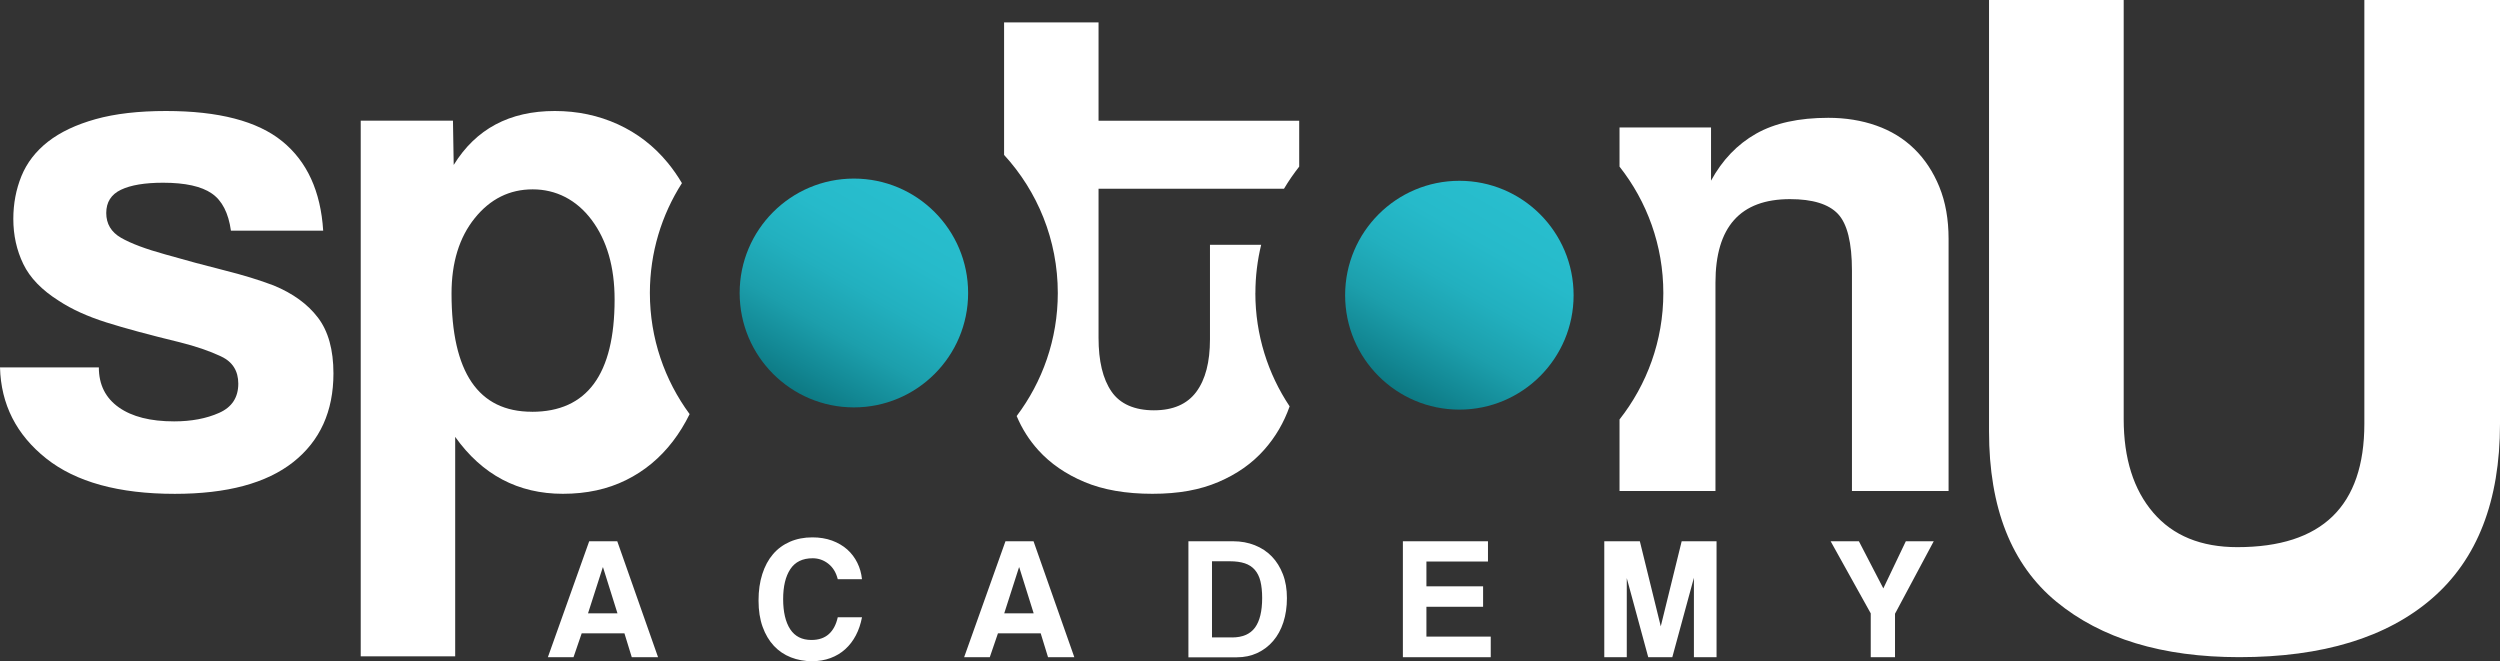 <svg width="397" height="105" viewBox="0 0 397 105" fill="none" xmlns="http://www.w3.org/2000/svg">
<rect x="0" y="0" width="397" height="105" fill="#333333" stroke="none"/>
<g clip-path="url(#clip0_7_318)">
<path d="M307.97 29.676C306.991 27.291 305.667 25.275 303.983 23.636C302.299 21.996 300.294 20.765 297.952 19.941C295.61 19.117 293.072 18.709 290.338 18.709C285.654 18.709 281.824 19.549 278.855 21.235C275.886 22.922 273.505 25.401 271.711 28.688V20.239H257.181V26.46C261.536 31.983 264.137 38.956 264.137 46.534C264.137 54.112 261.528 61.086 257.181 66.609V77.968H272.416V44.879C272.416 36.038 276.356 31.622 284.252 31.622C287.847 31.622 290.385 32.406 291.865 33.967C293.346 35.536 294.09 38.541 294.09 43.004V77.968H309.435V37.96C309.435 34.83 308.949 32.077 307.97 29.684V29.676Z" fill="white"/>
<path d="M231.747 65.048C241.766 65.048 249.888 56.913 249.888 46.88C249.888 36.846 241.766 28.711 231.747 28.711C221.728 28.711 213.606 36.846 213.606 46.88C213.606 56.913 221.728 65.048 231.747 65.048Z" fill="url(#paint0_linear_7_318)"/>
<path d="M36.674 36.642C36.282 33.826 35.272 31.849 33.627 30.72C31.99 29.59 29.413 29.017 25.896 29.017C23.006 29.017 20.781 29.386 19.214 30.131C17.648 30.877 16.872 32.108 16.872 33.826C16.872 35.544 17.656 36.862 19.214 37.756C20.773 38.658 23.123 39.537 26.241 40.4C29.523 41.341 32.648 42.181 35.617 42.926C38.585 43.671 41.202 44.471 43.465 45.334C46.512 46.589 48.854 48.291 50.492 50.441C52.129 52.59 52.951 55.548 52.951 59.297C52.951 65.322 50.821 70.013 46.567 73.379C42.306 76.744 36.04 78.423 27.76 78.423C18.854 78.423 12.039 76.548 7.316 72.79C2.593 69.025 0.157 64.216 0 58.348H15.697C15.697 61.086 16.755 63.196 18.862 64.687C20.969 66.177 23.898 66.915 27.651 66.915C30.384 66.915 32.765 66.467 34.794 65.565C36.823 64.671 37.841 63.118 37.841 60.929C37.841 58.897 36.925 57.446 35.092 56.591C33.259 55.728 31.089 54.991 28.59 54.363C23.75 53.187 19.841 52.135 16.872 51.194C13.904 50.253 11.405 49.123 9.376 47.789C6.642 46.072 4.747 44.11 3.697 41.922C2.64 39.733 2.115 37.348 2.115 34.767C2.115 32.343 2.546 30.076 3.407 27.958C4.269 25.848 5.671 24.028 7.622 22.498C9.572 20.977 12.094 19.784 15.18 18.921C18.267 18.058 21.995 17.627 26.366 17.627C34.724 17.627 40.873 19.227 44.82 22.436C48.76 25.644 50.93 30.374 51.322 36.634H36.674V36.642Z" fill="white"/>
<path d="M103.2 46.526C103.2 40.102 105.072 34.116 108.291 29.08C107.602 27.919 106.85 26.837 106.027 25.84C103.842 23.181 101.202 21.149 98.116 19.737C95.03 18.333 91.693 17.627 88.098 17.627C80.907 17.627 75.565 20.482 72.048 26.193L71.93 19.157H57.283V104.224H72.283V69.378C76.575 75.402 82.278 78.415 89.39 78.415C93.142 78.415 96.479 77.693 99.409 76.242C102.338 74.798 104.813 72.743 106.85 70.084C107.86 68.766 108.746 67.323 109.513 65.761C105.55 60.38 103.2 53.728 103.2 46.526ZM84.471 65.385C75.957 65.385 71.703 59.125 71.703 46.613C71.703 41.686 72.933 37.693 75.393 34.642C77.852 31.59 80.915 30.069 84.589 30.069C88.262 30.069 91.536 31.692 93.965 34.94C96.385 38.188 97.599 42.392 97.599 47.554C97.599 59.447 93.221 65.393 84.479 65.393L84.471 65.385Z" fill="white"/>
<path d="M135.597 64.695C145.616 64.695 153.738 56.56 153.738 46.526C153.738 36.492 145.616 28.358 135.597 28.358C125.578 28.358 117.456 36.492 117.456 46.526C117.456 56.56 125.578 64.695 135.597 64.695Z" fill="url(#paint1_linear_7_318)"/>
<path d="M100.325 104.365L99.158 100.568H92.375L91.074 104.365H87.001L93.565 85.953H98.022L104.5 104.365H100.317H100.325ZM95.758 90.08H95.727L93.377 97.399H98.054L95.758 90.08Z" fill="white"/>
<path d="M136.882 98.042C136.678 99.093 136.357 100.05 135.91 100.897C135.464 101.744 134.908 102.474 134.234 103.086C133.56 103.698 132.777 104.168 131.892 104.498C131.007 104.827 130.028 105 128.955 105C127.756 105 126.636 104.796 125.594 104.388C124.552 103.98 123.652 103.368 122.892 102.56C122.132 101.744 121.537 100.74 121.106 99.548C120.675 98.356 120.456 96.967 120.456 95.375C120.456 93.782 120.652 92.425 121.051 91.17C121.451 89.915 122.015 88.871 122.751 88.008C123.487 87.146 124.388 86.487 125.453 86.024C126.519 85.561 127.701 85.334 129.009 85.334C130.153 85.334 131.195 85.506 132.127 85.843C133.059 86.189 133.866 86.659 134.54 87.255C135.213 87.859 135.746 88.566 136.145 89.374C136.545 90.181 136.788 91.052 136.882 91.978H133.036C132.777 90.927 132.276 90.103 131.54 89.522C130.803 88.942 129.973 88.652 129.049 88.652C127.443 88.652 126.26 89.232 125.5 90.385C124.74 91.539 124.364 93.123 124.364 95.139C124.364 97.155 124.74 98.787 125.485 99.924C126.237 101.062 127.357 101.627 128.853 101.627C129.996 101.627 130.913 101.321 131.61 100.701C132.307 100.081 132.777 99.187 133.036 98.026H136.882V98.042Z" fill="white"/>
<path d="M166.428 104.365L165.261 100.568H158.477L157.177 104.365H153.104L159.668 85.953H164.125L170.603 104.365H166.42H166.428ZM161.853 90.08H161.822L159.472 97.399H164.148L161.853 90.08Z" fill="white"/>
<path d="M188.72 104.365V85.953H195.833C197.07 85.953 198.214 86.165 199.264 86.581C200.313 86.997 201.214 87.593 201.966 88.37C202.718 89.146 203.298 90.088 203.729 91.201C204.159 92.315 204.363 93.57 204.363 94.975C204.363 96.379 204.175 97.657 203.799 98.819C203.423 99.972 202.883 100.96 202.178 101.784C201.473 102.607 200.634 103.243 199.655 103.698C198.676 104.153 197.595 104.38 196.412 104.38H188.713L188.72 104.365ZM195.637 101.227C197.313 101.227 198.535 100.701 199.295 99.658C200.055 98.615 200.431 97.046 200.431 94.959C200.431 93.924 200.337 93.037 200.157 92.3C199.977 91.562 199.671 90.958 199.256 90.48C198.841 90.009 198.308 89.664 197.666 89.452C197.016 89.24 196.232 89.13 195.316 89.13H192.465V101.219H195.653L195.637 101.227Z" fill="white"/>
<path d="M222.778 104.365V85.953H236.29V89.17H226.515V93.108H235.515V96.355H226.515V101.093H236.729V104.365H222.771H222.778Z" fill="white"/>
<path d="M268.993 104.365V91.751L265.562 104.365H261.74L258.332 91.805V104.365H254.76V85.953H260.408L263.729 99.462L267.05 85.953H272.588V104.365H268.985H268.993Z" fill="white"/>
<path d="M297.074 104.365V97.406L290.706 85.953H295.194L299.072 93.437L302.644 85.953H307.077L300.928 97.461V104.365H297.082H297.074Z" fill="white"/>
<path d="M375.459 0H397V67.291C397 79.544 393.412 88.785 386.23 95.014C379.047 101.242 368.84 104.357 355.595 104.357C343.36 104.357 333.678 101.415 326.55 95.547C319.422 89.672 315.858 80.658 315.858 68.507V0H337.242V66.53C337.242 72.814 338.809 77.771 341.942 81.419C345.075 85.067 349.524 86.887 355.289 86.887C368.739 86.887 375.459 80.36 375.459 67.291V0Z" fill="white"/>
<path d="M199.358 46.526C199.358 43.891 199.679 41.325 200.274 38.87H192.143V53.892C192.143 57.493 191.423 60.27 189.974 62.224C188.525 64.177 186.284 65.157 183.237 65.157C180.19 65.157 177.864 64.161 176.501 62.169C175.13 60.176 174.449 57.336 174.449 53.665V29.966H203.901C204.629 28.743 205.436 27.574 206.313 26.46V19.172H174.449V3.554H159.448V24.601C164.744 30.374 167.979 38.078 167.979 46.534C167.979 53.869 165.543 60.631 161.446 66.067C162.292 68.083 163.435 69.888 164.892 71.496C166.804 73.606 169.248 75.293 172.216 76.54C175.185 77.787 178.78 78.415 182.994 78.415C187.209 78.415 190.553 77.787 193.483 76.54C196.412 75.293 198.833 73.59 200.744 71.433C202.546 69.409 203.885 67.103 204.794 64.53C201.355 59.376 199.35 53.194 199.35 46.534L199.358 46.526Z" fill="white"/>
</g>
<defs>
<linearGradient id="paint0_linear_7_318" x1="222.677" y1="62.616" x2="240.866" y2="31.167" gradientUnits="userSpaceOnUse">
<stop stop-color="#0D7983"/>
<stop offset="0.11" stop-color="#128793"/>
<stop offset="0.31" stop-color="#1C9FAC"/>
<stop offset="0.53" stop-color="#22B0BF"/>
<stop offset="0.75" stop-color="#26BACA"/>
<stop offset="1" stop-color="#28BECE"/>
</linearGradient>
<linearGradient id="paint1_linear_7_318" x1="126.519" y1="62.271" x2="144.708" y2="30.814" gradientUnits="userSpaceOnUse">
<stop stop-color="#0D7983"/>
<stop offset="0.11" stop-color="#128793"/>
<stop offset="0.31" stop-color="#1C9FAC"/>
<stop offset="0.53" stop-color="#22B0BF"/>
<stop offset="0.75" stop-color="#26BACA"/>
<stop offset="1" stop-color="#28BECE"/>
</linearGradient>
<clipPath id="clip0_7_318">
<rect width="397" height="105" fill="white"/>
</clipPath>
</defs>
</svg>
